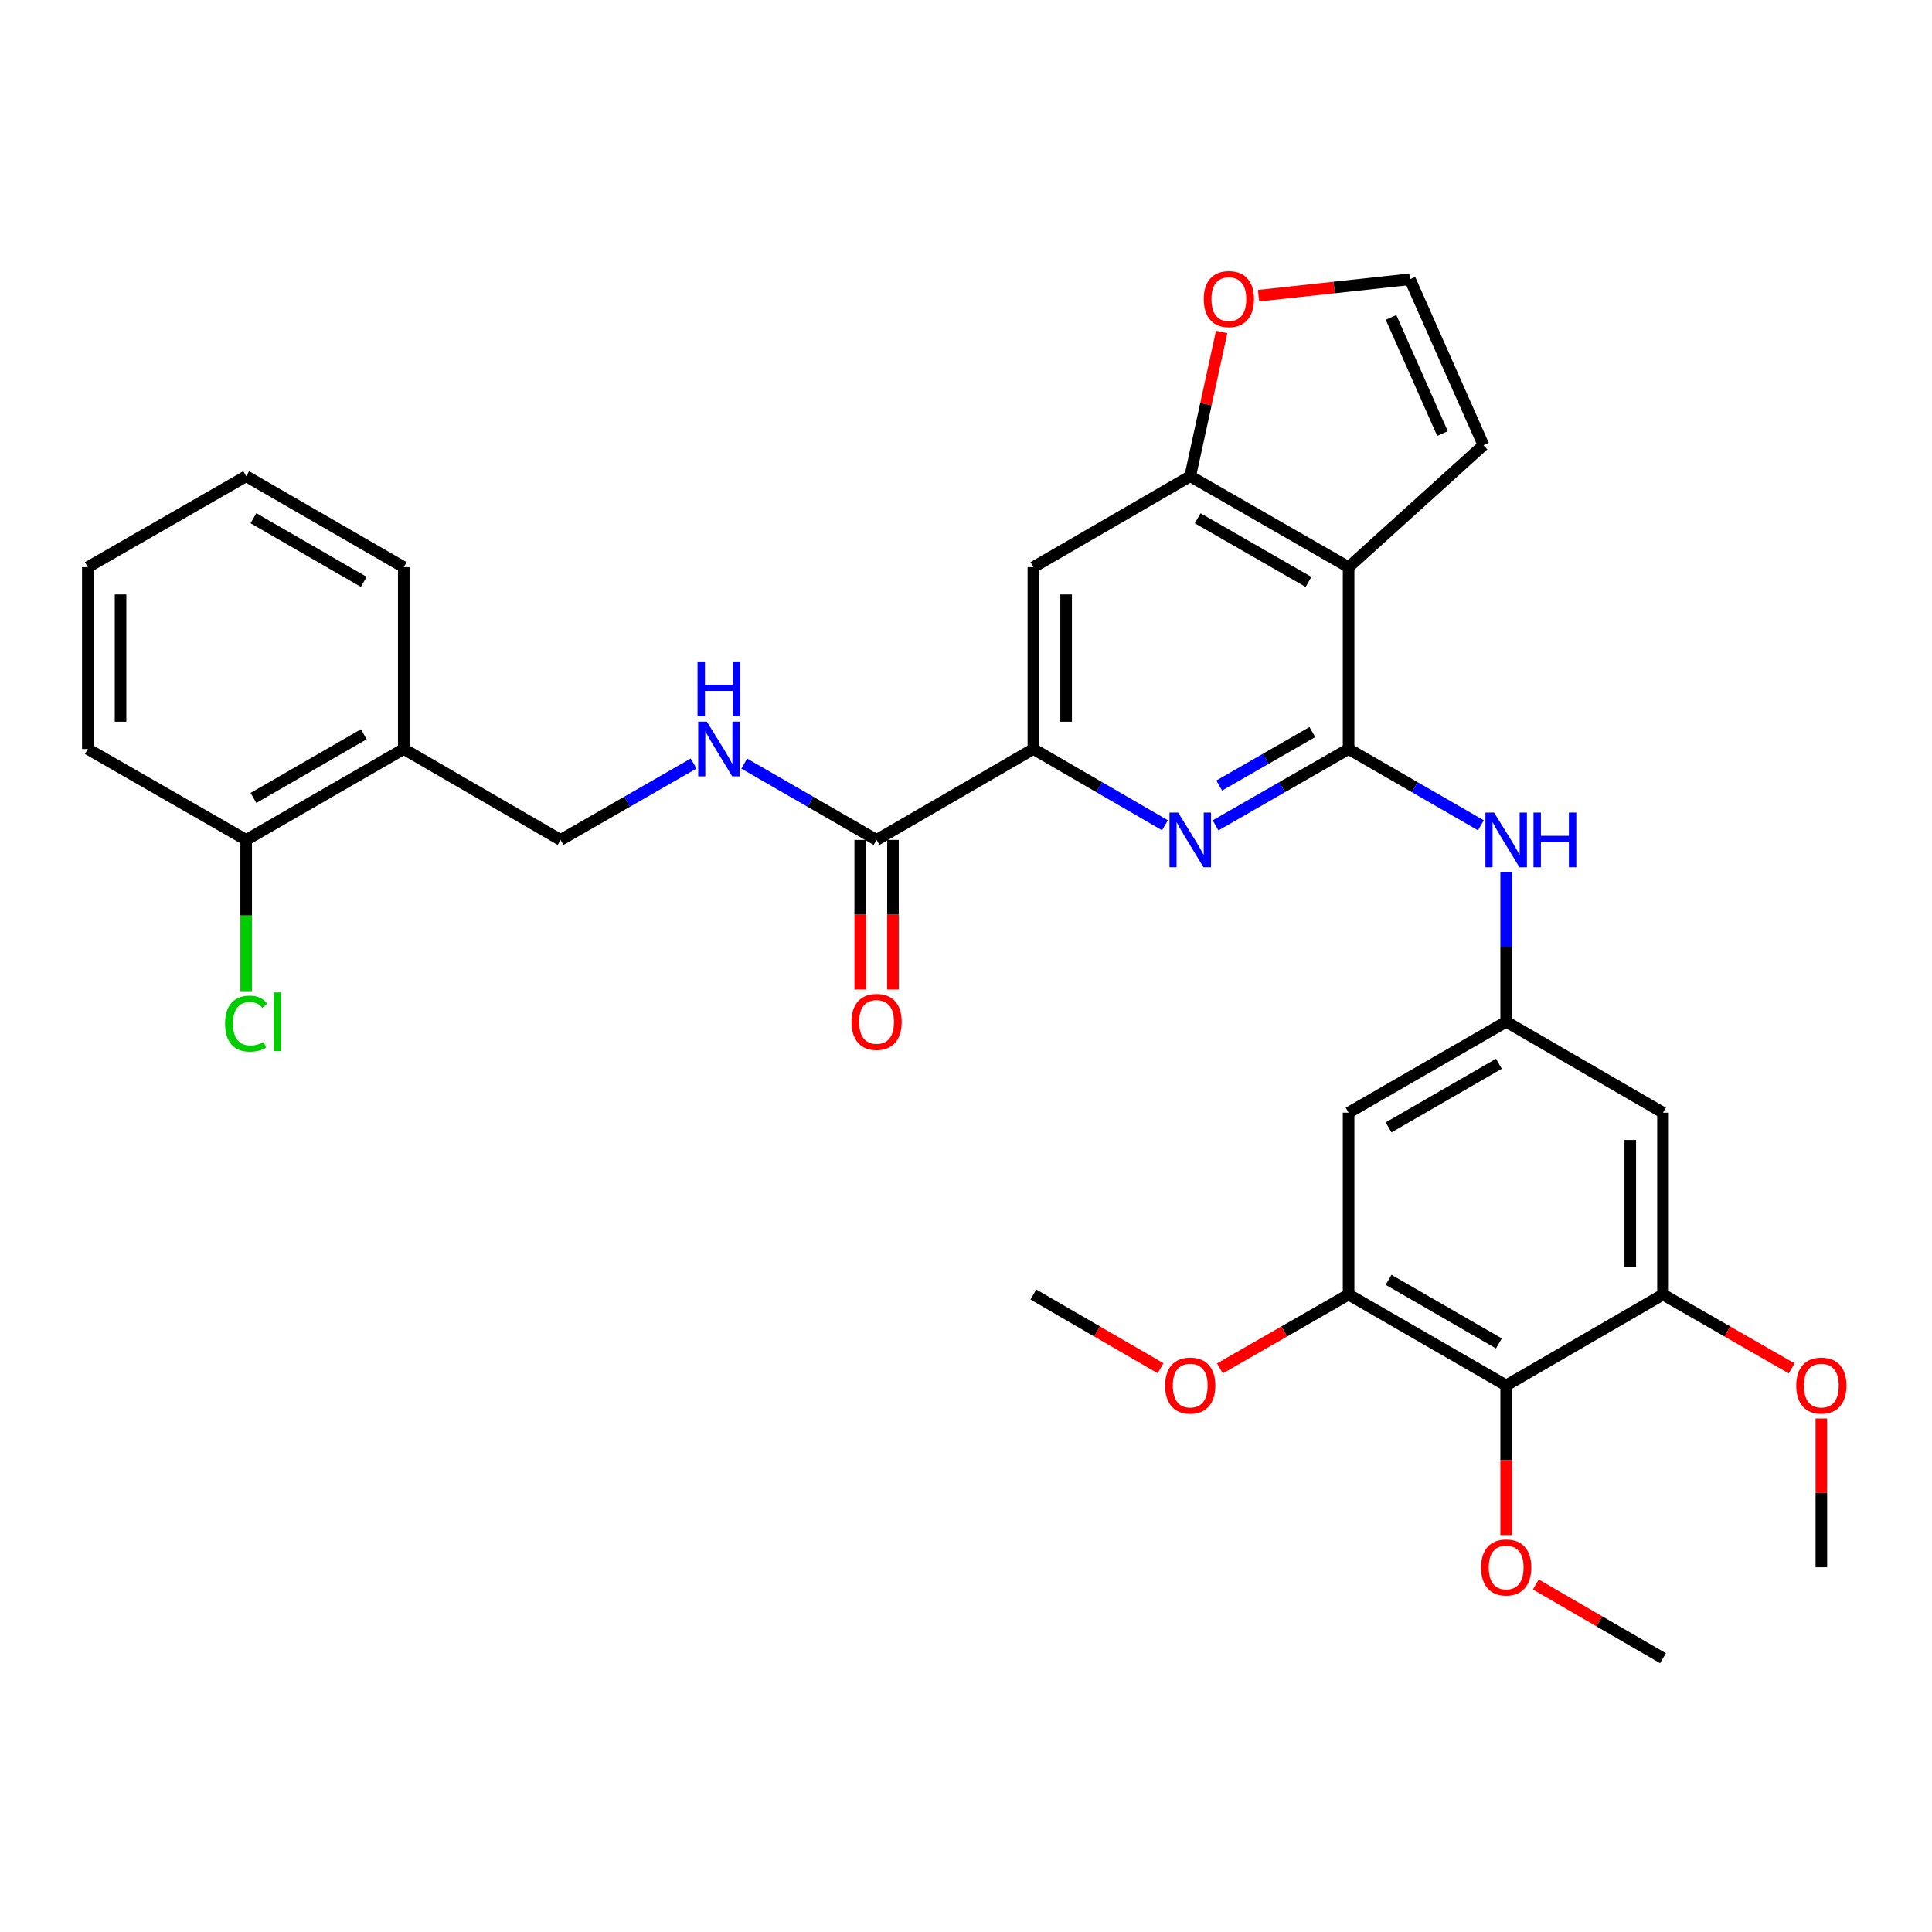 <?xml version='1.0' encoding='iso-8859-1'?>
<svg version='1.1' baseProfile='full'
              xmlns='http://www.w3.org/2000/svg'
                      xmlns:rdkit='http://www.rdkit.org/xml'
                      xmlns:xlink='http://www.w3.org/1999/xlink'
                  xml:space='preserve'
width='1000px' height='1000px' viewBox='0 0 1000 1000'>
<!-- END OF HEADER -->
<rect style='opacity:1.0;fill:#FFFFFF;stroke:none' width='1000' height='1000' x='0' y='0'> </rect>
<path class='bond-0' d='M 698.026,387.682 L 698.026,293.566' style='fill:none;fill-rule:evenodd;stroke:#000000;stroke-width:6px;stroke-linecap:butt;stroke-linejoin:miter;stroke-opacity:1' />
<path class='bond-1' d='M 698.026,387.682 L 663.595,407.449' style='fill:none;fill-rule:evenodd;stroke:#000000;stroke-width:6px;stroke-linecap:butt;stroke-linejoin:miter;stroke-opacity:1' />
<path class='bond-1' d='M 663.595,407.449 L 629.165,427.217' style='fill:none;fill-rule:evenodd;stroke:#0000FF;stroke-width:6px;stroke-linecap:butt;stroke-linejoin:miter;stroke-opacity:1' />
<path class='bond-1' d='M 679.26,378.917 L 655.159,392.755' style='fill:none;fill-rule:evenodd;stroke:#000000;stroke-width:6px;stroke-linecap:butt;stroke-linejoin:miter;stroke-opacity:1' />
<path class='bond-1' d='M 655.159,392.755 L 631.058,406.592' style='fill:none;fill-rule:evenodd;stroke:#0000FF;stroke-width:6px;stroke-linecap:butt;stroke-linejoin:miter;stroke-opacity:1' />
<path class='bond-5' d='M 698.026,387.682 L 732.262,407.433' style='fill:none;fill-rule:evenodd;stroke:#000000;stroke-width:6px;stroke-linecap:butt;stroke-linejoin:miter;stroke-opacity:1' />
<path class='bond-5' d='M 732.262,407.433 L 766.499,427.185' style='fill:none;fill-rule:evenodd;stroke:#0000FF;stroke-width:6px;stroke-linecap:butt;stroke-linejoin:miter;stroke-opacity:1' />
<path class='bond-3' d='M 698.026,293.566 L 616.062,246.489' style='fill:none;fill-rule:evenodd;stroke:#000000;stroke-width:6px;stroke-linecap:butt;stroke-linejoin:miter;stroke-opacity:1' />
<path class='bond-3' d='M 677.292,301.197 L 619.918,268.243' style='fill:none;fill-rule:evenodd;stroke:#000000;stroke-width:6px;stroke-linecap:butt;stroke-linejoin:miter;stroke-opacity:1' />
<path class='bond-15' d='M 698.026,293.566 L 767.836,230.42' style='fill:none;fill-rule:evenodd;stroke:#000000;stroke-width:6px;stroke-linecap:butt;stroke-linejoin:miter;stroke-opacity:1' />
<path class='bond-2' d='M 602.977,427.154 L 568.929,407.418' style='fill:none;fill-rule:evenodd;stroke:#0000FF;stroke-width:6px;stroke-linecap:butt;stroke-linejoin:miter;stroke-opacity:1' />
<path class='bond-2' d='M 568.929,407.418 L 534.881,387.682' style='fill:none;fill-rule:evenodd;stroke:#000000;stroke-width:6px;stroke-linecap:butt;stroke-linejoin:miter;stroke-opacity:1' />
<path class='bond-6' d='M 534.881,387.682 L 453.717,434.74' style='fill:none;fill-rule:evenodd;stroke:#000000;stroke-width:6px;stroke-linecap:butt;stroke-linejoin:miter;stroke-opacity:1' />
<path class='bond-7' d='M 534.881,387.682 L 534.881,293.566' style='fill:none;fill-rule:evenodd;stroke:#000000;stroke-width:6px;stroke-linecap:butt;stroke-linejoin:miter;stroke-opacity:1' />
<path class='bond-7' d='M 551.825,373.564 L 551.825,307.683' style='fill:none;fill-rule:evenodd;stroke:#000000;stroke-width:6px;stroke-linecap:butt;stroke-linejoin:miter;stroke-opacity:1' />
<path class='bond-14' d='M 616.062,246.489 L 624.196,209.161' style='fill:none;fill-rule:evenodd;stroke:#000000;stroke-width:6px;stroke-linecap:butt;stroke-linejoin:miter;stroke-opacity:1' />
<path class='bond-14' d='M 624.196,209.161 L 632.329,171.834' style='fill:none;fill-rule:evenodd;stroke:#FF0000;stroke-width:6px;stroke-linecap:butt;stroke-linejoin:miter;stroke-opacity:1' />
<path class='bond-32' d='M 616.062,246.489 L 534.881,293.566' style='fill:none;fill-rule:evenodd;stroke:#000000;stroke-width:6px;stroke-linecap:butt;stroke-linejoin:miter;stroke-opacity:1' />
<path class='bond-4' d='M 779.594,717.097 L 698.026,670.049' style='fill:none;fill-rule:evenodd;stroke:#000000;stroke-width:6px;stroke-linecap:butt;stroke-linejoin:miter;stroke-opacity:1' />
<path class='bond-4' d='M 775.824,695.362 L 718.727,662.428' style='fill:none;fill-rule:evenodd;stroke:#000000;stroke-width:6px;stroke-linecap:butt;stroke-linejoin:miter;stroke-opacity:1' />
<path class='bond-21' d='M 779.594,717.097 L 779.594,755.828' style='fill:none;fill-rule:evenodd;stroke:#000000;stroke-width:6px;stroke-linecap:butt;stroke-linejoin:miter;stroke-opacity:1' />
<path class='bond-21' d='M 779.594,755.828 L 779.594,794.559' style='fill:none;fill-rule:evenodd;stroke:#FF0000;stroke-width:6px;stroke-linecap:butt;stroke-linejoin:miter;stroke-opacity:1' />
<path class='bond-34' d='M 779.594,717.097 L 860.766,670.049' style='fill:none;fill-rule:evenodd;stroke:#000000;stroke-width:6px;stroke-linecap:butt;stroke-linejoin:miter;stroke-opacity:1' />
<path class='bond-10' d='M 779.594,451.252 L 779.594,490.054' style='fill:none;fill-rule:evenodd;stroke:#0000FF;stroke-width:6px;stroke-linecap:butt;stroke-linejoin:miter;stroke-opacity:1' />
<path class='bond-10' d='M 779.594,490.054 L 779.594,528.856' style='fill:none;fill-rule:evenodd;stroke:#000000;stroke-width:6px;stroke-linecap:butt;stroke-linejoin:miter;stroke-opacity:1' />
<path class='bond-13' d='M 453.717,434.74 L 419.467,414.987' style='fill:none;fill-rule:evenodd;stroke:#000000;stroke-width:6px;stroke-linecap:butt;stroke-linejoin:miter;stroke-opacity:1' />
<path class='bond-13' d='M 419.467,414.987 L 385.216,395.234' style='fill:none;fill-rule:evenodd;stroke:#0000FF;stroke-width:6px;stroke-linecap:butt;stroke-linejoin:miter;stroke-opacity:1' />
<path class='bond-19' d='M 445.245,434.74 L 445.245,473.461' style='fill:none;fill-rule:evenodd;stroke:#000000;stroke-width:6px;stroke-linecap:butt;stroke-linejoin:miter;stroke-opacity:1' />
<path class='bond-19' d='M 445.245,473.461 L 445.245,512.183' style='fill:none;fill-rule:evenodd;stroke:#FF0000;stroke-width:6px;stroke-linecap:butt;stroke-linejoin:miter;stroke-opacity:1' />
<path class='bond-19' d='M 462.19,434.74 L 462.19,473.461' style='fill:none;fill-rule:evenodd;stroke:#000000;stroke-width:6px;stroke-linecap:butt;stroke-linejoin:miter;stroke-opacity:1' />
<path class='bond-19' d='M 462.19,473.461 L 462.19,512.183' style='fill:none;fill-rule:evenodd;stroke:#FF0000;stroke-width:6px;stroke-linecap:butt;stroke-linejoin:miter;stroke-opacity:1' />
<path class='bond-8' d='M 698.026,670.049 L 698.026,575.914' style='fill:none;fill-rule:evenodd;stroke:#000000;stroke-width:6px;stroke-linecap:butt;stroke-linejoin:miter;stroke-opacity:1' />
<path class='bond-23' d='M 698.026,670.049 L 664.725,689.164' style='fill:none;fill-rule:evenodd;stroke:#000000;stroke-width:6px;stroke-linecap:butt;stroke-linejoin:miter;stroke-opacity:1' />
<path class='bond-23' d='M 664.725,689.164 L 631.425,708.279' style='fill:none;fill-rule:evenodd;stroke:#FF0000;stroke-width:6px;stroke-linecap:butt;stroke-linejoin:miter;stroke-opacity:1' />
<path class='bond-9' d='M 860.766,670.049 L 860.766,575.914' style='fill:none;fill-rule:evenodd;stroke:#000000;stroke-width:6px;stroke-linecap:butt;stroke-linejoin:miter;stroke-opacity:1' />
<path class='bond-9' d='M 843.822,655.928 L 843.822,590.034' style='fill:none;fill-rule:evenodd;stroke:#000000;stroke-width:6px;stroke-linecap:butt;stroke-linejoin:miter;stroke-opacity:1' />
<path class='bond-22' d='M 860.766,670.049 L 894.066,689.164' style='fill:none;fill-rule:evenodd;stroke:#000000;stroke-width:6px;stroke-linecap:butt;stroke-linejoin:miter;stroke-opacity:1' />
<path class='bond-22' d='M 894.066,689.164 L 927.367,708.279' style='fill:none;fill-rule:evenodd;stroke:#FF0000;stroke-width:6px;stroke-linecap:butt;stroke-linejoin:miter;stroke-opacity:1' />
<path class='bond-11' d='M 779.594,528.856 L 860.766,575.914' style='fill:none;fill-rule:evenodd;stroke:#000000;stroke-width:6px;stroke-linecap:butt;stroke-linejoin:miter;stroke-opacity:1' />
<path class='bond-12' d='M 779.594,528.856 L 698.026,575.914' style='fill:none;fill-rule:evenodd;stroke:#000000;stroke-width:6px;stroke-linecap:butt;stroke-linejoin:miter;stroke-opacity:1' />
<path class='bond-12' d='M 775.826,550.591 L 718.728,583.532' style='fill:none;fill-rule:evenodd;stroke:#000000;stroke-width:6px;stroke-linecap:butt;stroke-linejoin:miter;stroke-opacity:1' />
<path class='bond-18' d='M 359.019,395.204 L 324.588,414.972' style='fill:none;fill-rule:evenodd;stroke:#0000FF;stroke-width:6px;stroke-linecap:butt;stroke-linejoin:miter;stroke-opacity:1' />
<path class='bond-18' d='M 324.588,414.972 L 290.158,434.74' style='fill:none;fill-rule:evenodd;stroke:#000000;stroke-width:6px;stroke-linecap:butt;stroke-linejoin:miter;stroke-opacity:1' />
<path class='bond-33' d='M 651.413,153.057 L 690.595,148.799' style='fill:none;fill-rule:evenodd;stroke:#FF0000;stroke-width:6px;stroke-linecap:butt;stroke-linejoin:miter;stroke-opacity:1' />
<path class='bond-33' d='M 690.595,148.799 L 729.777,144.541' style='fill:none;fill-rule:evenodd;stroke:#000000;stroke-width:6px;stroke-linecap:butt;stroke-linejoin:miter;stroke-opacity:1' />
<path class='bond-17' d='M 767.836,230.42 L 729.777,144.541' style='fill:none;fill-rule:evenodd;stroke:#000000;stroke-width:6px;stroke-linecap:butt;stroke-linejoin:miter;stroke-opacity:1' />
<path class='bond-17' d='M 746.636,224.403 L 719.995,164.288' style='fill:none;fill-rule:evenodd;stroke:#000000;stroke-width:6px;stroke-linecap:butt;stroke-linejoin:miter;stroke-opacity:1' />
<path class='bond-16' d='M 208.986,387.682 L 290.158,434.74' style='fill:none;fill-rule:evenodd;stroke:#000000;stroke-width:6px;stroke-linecap:butt;stroke-linejoin:miter;stroke-opacity:1' />
<path class='bond-20' d='M 208.986,387.682 L 127.418,434.74' style='fill:none;fill-rule:evenodd;stroke:#000000;stroke-width:6px;stroke-linecap:butt;stroke-linejoin:miter;stroke-opacity:1' />
<path class='bond-20' d='M 188.283,380.063 L 131.186,413.004' style='fill:none;fill-rule:evenodd;stroke:#000000;stroke-width:6px;stroke-linecap:butt;stroke-linejoin:miter;stroke-opacity:1' />
<path class='bond-25' d='M 208.986,387.682 L 208.986,293.566' style='fill:none;fill-rule:evenodd;stroke:#000000;stroke-width:6px;stroke-linecap:butt;stroke-linejoin:miter;stroke-opacity:1' />
<path class='bond-24' d='M 127.418,434.74 L 127.418,473.891' style='fill:none;fill-rule:evenodd;stroke:#000000;stroke-width:6px;stroke-linecap:butt;stroke-linejoin:miter;stroke-opacity:1' />
<path class='bond-24' d='M 127.418,473.891 L 127.418,513.043' style='fill:none;fill-rule:evenodd;stroke:#00CC00;stroke-width:6px;stroke-linecap:butt;stroke-linejoin:miter;stroke-opacity:1' />
<path class='bond-26' d='M 127.418,434.74 L 45.455,387.682' style='fill:none;fill-rule:evenodd;stroke:#000000;stroke-width:6px;stroke-linecap:butt;stroke-linejoin:miter;stroke-opacity:1' />
<path class='bond-27' d='M 794.939,820.128 L 827.853,839.209' style='fill:none;fill-rule:evenodd;stroke:#FF0000;stroke-width:6px;stroke-linecap:butt;stroke-linejoin:miter;stroke-opacity:1' />
<path class='bond-27' d='M 827.853,839.209 L 860.766,858.29' style='fill:none;fill-rule:evenodd;stroke:#000000;stroke-width:6px;stroke-linecap:butt;stroke-linejoin:miter;stroke-opacity:1' />
<path class='bond-28' d='M 942.729,734.21 L 942.729,772.721' style='fill:none;fill-rule:evenodd;stroke:#FF0000;stroke-width:6px;stroke-linecap:butt;stroke-linejoin:miter;stroke-opacity:1' />
<path class='bond-28' d='M 942.729,772.721 L 942.729,811.232' style='fill:none;fill-rule:evenodd;stroke:#000000;stroke-width:6px;stroke-linecap:butt;stroke-linejoin:miter;stroke-opacity:1' />
<path class='bond-29' d='M 600.717,708.204 L 567.799,689.126' style='fill:none;fill-rule:evenodd;stroke:#FF0000;stroke-width:6px;stroke-linecap:butt;stroke-linejoin:miter;stroke-opacity:1' />
<path class='bond-29' d='M 567.799,689.126 L 534.881,670.049' style='fill:none;fill-rule:evenodd;stroke:#000000;stroke-width:6px;stroke-linecap:butt;stroke-linejoin:miter;stroke-opacity:1' />
<path class='bond-30' d='M 208.986,293.566 L 127.418,246.489' style='fill:none;fill-rule:evenodd;stroke:#000000;stroke-width:6px;stroke-linecap:butt;stroke-linejoin:miter;stroke-opacity:1' />
<path class='bond-30' d='M 188.281,301.179 L 131.183,268.226' style='fill:none;fill-rule:evenodd;stroke:#000000;stroke-width:6px;stroke-linecap:butt;stroke-linejoin:miter;stroke-opacity:1' />
<path class='bond-35' d='M 45.455,387.682 L 45.455,293.566' style='fill:none;fill-rule:evenodd;stroke:#000000;stroke-width:6px;stroke-linecap:butt;stroke-linejoin:miter;stroke-opacity:1' />
<path class='bond-35' d='M 62.399,373.564 L 62.399,307.683' style='fill:none;fill-rule:evenodd;stroke:#000000;stroke-width:6px;stroke-linecap:butt;stroke-linejoin:miter;stroke-opacity:1' />
<path class='bond-31' d='M 127.418,246.489 L 45.455,293.566' style='fill:none;fill-rule:evenodd;stroke:#000000;stroke-width:6px;stroke-linecap:butt;stroke-linejoin:miter;stroke-opacity:1' />
<path  class='atom-2' d='M 609.802 420.58
L 619.082 435.58
Q 620.002 437.06, 621.482 439.74
Q 622.962 442.42, 623.042 442.58
L 623.042 420.58
L 626.802 420.58
L 626.802 448.9
L 622.922 448.9
L 612.962 432.5
Q 611.802 430.58, 610.562 428.38
Q 609.362 426.18, 609.002 425.5
L 609.002 448.9
L 605.322 448.9
L 605.322 420.58
L 609.802 420.58
' fill='#0000FF'/>
<path  class='atom-6' d='M 773.334 420.58
L 782.614 435.58
Q 783.534 437.06, 785.014 439.74
Q 786.494 442.42, 786.574 442.58
L 786.574 420.58
L 790.334 420.58
L 790.334 448.9
L 786.454 448.9
L 776.494 432.5
Q 775.334 430.58, 774.094 428.38
Q 772.894 426.18, 772.534 425.5
L 772.534 448.9
L 768.854 448.9
L 768.854 420.58
L 773.334 420.58
' fill='#0000FF'/>
<path  class='atom-6' d='M 793.734 420.58
L 797.574 420.58
L 797.574 432.62
L 812.054 432.62
L 812.054 420.58
L 815.894 420.58
L 815.894 448.9
L 812.054 448.9
L 812.054 435.82
L 797.574 435.82
L 797.574 448.9
L 793.734 448.9
L 793.734 420.58
' fill='#0000FF'/>
<path  class='atom-14' d='M 365.861 373.522
L 375.141 388.522
Q 376.061 390.002, 377.541 392.682
Q 379.021 395.362, 379.101 395.522
L 379.101 373.522
L 382.861 373.522
L 382.861 401.842
L 378.981 401.842
L 369.021 385.442
Q 367.861 383.522, 366.621 381.322
Q 365.421 379.122, 365.061 378.442
L 365.061 401.842
L 361.381 401.842
L 361.381 373.522
L 365.861 373.522
' fill='#0000FF'/>
<path  class='atom-14' d='M 361.041 342.37
L 364.881 342.37
L 364.881 354.41
L 379.361 354.41
L 379.361 342.37
L 383.201 342.37
L 383.201 370.69
L 379.361 370.69
L 379.361 357.61
L 364.881 357.61
L 364.881 370.69
L 361.041 370.69
L 361.041 342.37
' fill='#0000FF'/>
<path  class='atom-15' d='M 623.057 154.806
Q 623.057 148.006, 626.417 144.206
Q 629.777 140.406, 636.057 140.406
Q 642.337 140.406, 645.697 144.206
Q 649.057 148.006, 649.057 154.806
Q 649.057 161.686, 645.657 165.606
Q 642.257 169.486, 636.057 169.486
Q 629.817 169.486, 626.417 165.606
Q 623.057 161.726, 623.057 154.806
M 636.057 166.286
Q 640.377 166.286, 642.697 163.406
Q 645.057 160.486, 645.057 154.806
Q 645.057 149.246, 642.697 146.446
Q 640.377 143.606, 636.057 143.606
Q 631.737 143.606, 629.377 146.406
Q 627.057 149.206, 627.057 154.806
Q 627.057 160.526, 629.377 163.406
Q 631.737 166.286, 636.057 166.286
' fill='#FF0000'/>
<path  class='atom-20' d='M 440.717 528.936
Q 440.717 522.136, 444.077 518.336
Q 447.437 514.536, 453.717 514.536
Q 459.997 514.536, 463.357 518.336
Q 466.717 522.136, 466.717 528.936
Q 466.717 535.816, 463.317 539.736
Q 459.917 543.616, 453.717 543.616
Q 447.477 543.616, 444.077 539.736
Q 440.717 535.856, 440.717 528.936
M 453.717 540.416
Q 458.037 540.416, 460.357 537.536
Q 462.717 534.616, 462.717 528.936
Q 462.717 523.376, 460.357 520.576
Q 458.037 517.736, 453.717 517.736
Q 449.397 517.736, 447.037 520.536
Q 444.717 523.336, 444.717 528.936
Q 444.717 534.656, 447.037 537.536
Q 449.397 540.416, 453.717 540.416
' fill='#FF0000'/>
<path  class='atom-22' d='M 766.594 811.312
Q 766.594 804.512, 769.954 800.712
Q 773.314 796.912, 779.594 796.912
Q 785.874 796.912, 789.234 800.712
Q 792.594 804.512, 792.594 811.312
Q 792.594 818.192, 789.194 822.112
Q 785.794 825.992, 779.594 825.992
Q 773.354 825.992, 769.954 822.112
Q 766.594 818.232, 766.594 811.312
M 779.594 822.792
Q 783.914 822.792, 786.234 819.912
Q 788.594 816.992, 788.594 811.312
Q 788.594 805.752, 786.234 802.952
Q 783.914 800.112, 779.594 800.112
Q 775.274 800.112, 772.914 802.912
Q 770.594 805.712, 770.594 811.312
Q 770.594 817.032, 772.914 819.912
Q 775.274 822.792, 779.594 822.792
' fill='#FF0000'/>
<path  class='atom-23' d='M 929.729 717.177
Q 929.729 710.377, 933.089 706.577
Q 936.449 702.777, 942.729 702.777
Q 949.009 702.777, 952.369 706.577
Q 955.729 710.377, 955.729 717.177
Q 955.729 724.057, 952.329 727.977
Q 948.929 731.857, 942.729 731.857
Q 936.489 731.857, 933.089 727.977
Q 929.729 724.097, 929.729 717.177
M 942.729 728.657
Q 947.049 728.657, 949.369 725.777
Q 951.729 722.857, 951.729 717.177
Q 951.729 711.617, 949.369 708.817
Q 947.049 705.977, 942.729 705.977
Q 938.409 705.977, 936.049 708.777
Q 933.729 711.577, 933.729 717.177
Q 933.729 722.897, 936.049 725.777
Q 938.409 728.657, 942.729 728.657
' fill='#FF0000'/>
<path  class='atom-24' d='M 603.062 717.177
Q 603.062 710.377, 606.422 706.577
Q 609.782 702.777, 616.062 702.777
Q 622.342 702.777, 625.702 706.577
Q 629.062 710.377, 629.062 717.177
Q 629.062 724.057, 625.662 727.977
Q 622.262 731.857, 616.062 731.857
Q 609.822 731.857, 606.422 727.977
Q 603.062 724.097, 603.062 717.177
M 616.062 728.657
Q 620.382 728.657, 622.702 725.777
Q 625.062 722.857, 625.062 717.177
Q 625.062 711.617, 622.702 708.817
Q 620.382 705.977, 616.062 705.977
Q 611.742 705.977, 609.382 708.777
Q 607.062 711.577, 607.062 717.177
Q 607.062 722.897, 609.382 725.777
Q 611.742 728.657, 616.062 728.657
' fill='#FF0000'/>
<path  class='atom-25' d='M 116.498 529.836
Q 116.498 522.796, 119.778 519.116
Q 123.098 515.396, 129.378 515.396
Q 135.218 515.396, 138.338 519.516
L 135.698 521.676
Q 133.418 518.676, 129.378 518.676
Q 125.098 518.676, 122.818 521.556
Q 120.578 524.396, 120.578 529.836
Q 120.578 535.436, 122.898 538.316
Q 125.258 541.196, 129.818 541.196
Q 132.938 541.196, 136.578 539.316
L 137.698 542.316
Q 136.218 543.276, 133.978 543.836
Q 131.738 544.396, 129.258 544.396
Q 123.098 544.396, 119.778 540.636
Q 116.498 536.876, 116.498 529.836
' fill='#00CC00'/>
<path  class='atom-25' d='M 141.778 513.676
L 145.458 513.676
L 145.458 544.036
L 141.778 544.036
L 141.778 513.676
' fill='#00CC00'/>
</svg>
